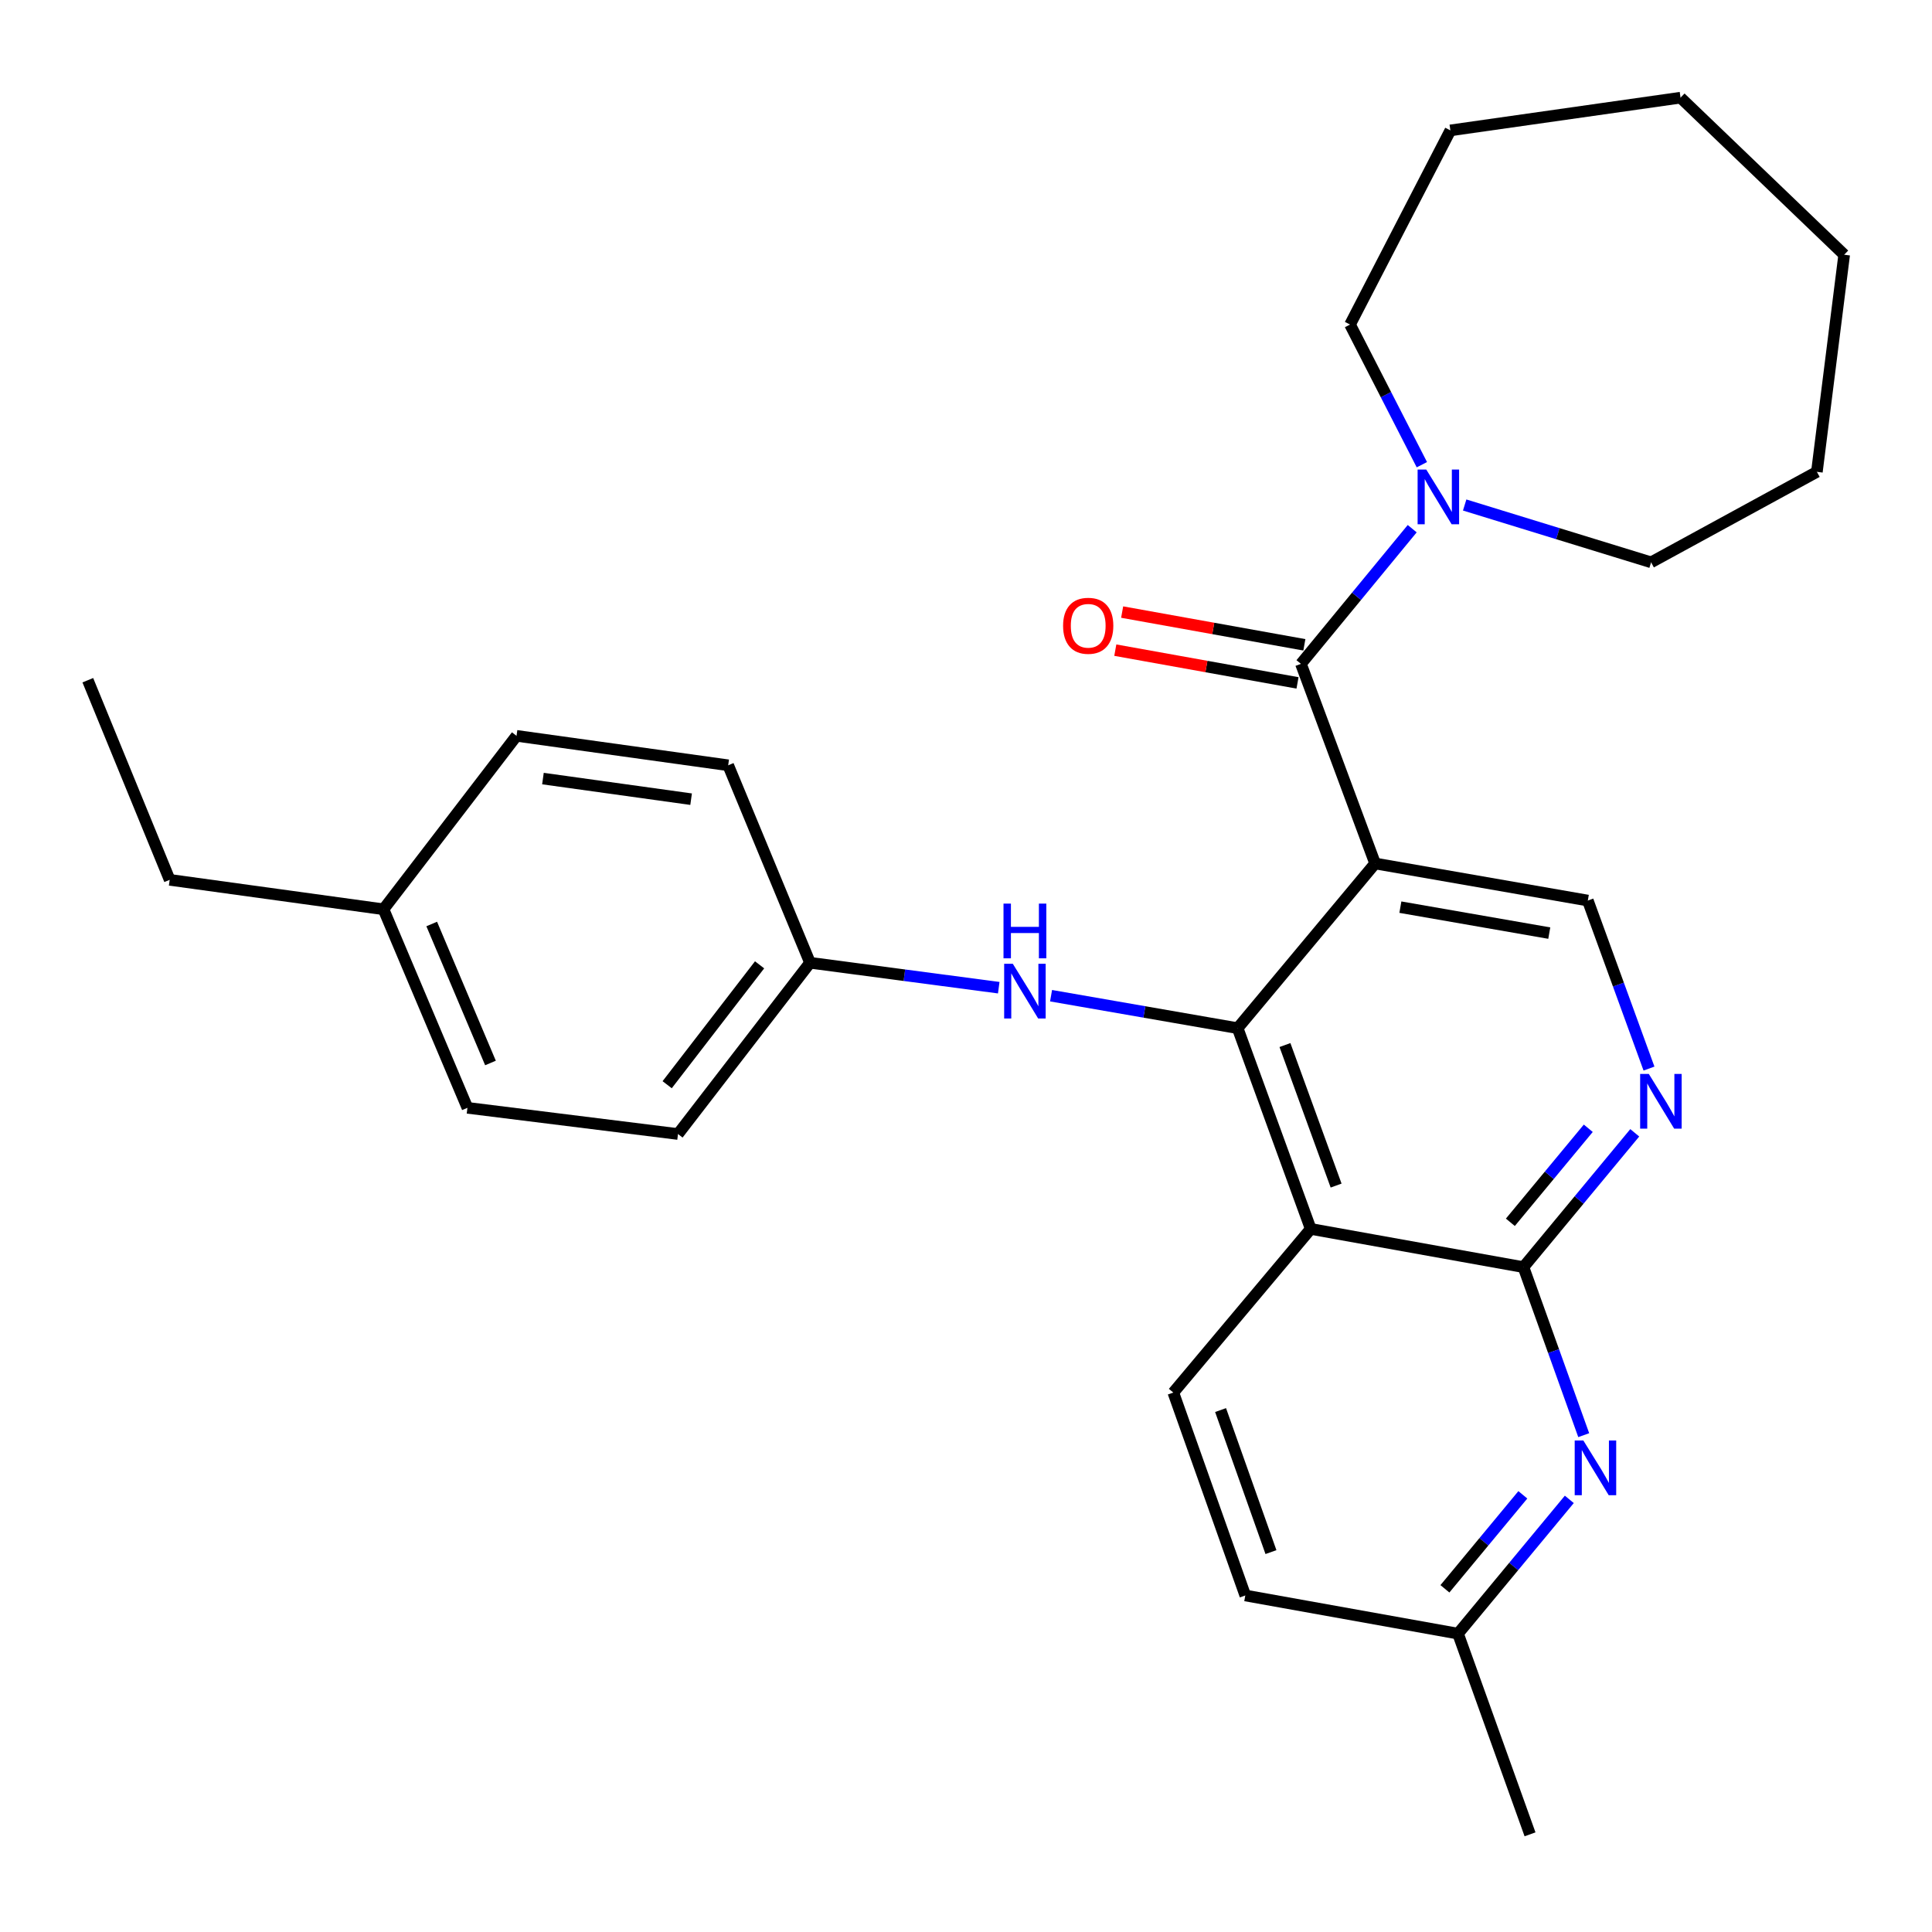 <?xml version='1.0' encoding='iso-8859-1'?>
<svg version='1.1' baseProfile='full'
              xmlns='http://www.w3.org/2000/svg'
                      xmlns:rdkit='http://www.rdkit.org/xml'
                      xmlns:xlink='http://www.w3.org/1999/xlink'
                  xml:space='preserve'
width='1000px' height='1000px' viewBox='0 0 1000 1000'>
<!-- END OF HEADER -->
<rect style='opacity:1.0;fill:#FFFFFF;stroke:none' width='1000' height='1000' x='0' y='0'> </rect>
<path class='bond-0' d='M 711.754,446.936 L 640.602,532.183' style='fill:none;fill-rule:evenodd;stroke:#000000;stroke-width:6px;stroke-linecap:butt;stroke-linejoin:miter;stroke-opacity:1' />
<path class='bond-2' d='M 711.754,446.936 L 673.364,343.612' style='fill:none;fill-rule:evenodd;stroke:#000000;stroke-width:6px;stroke-linecap:butt;stroke-linejoin:miter;stroke-opacity:1' />
<path class='bond-7' d='M 711.754,446.936 L 821.853,466.126' style='fill:none;fill-rule:evenodd;stroke:#000000;stroke-width:6px;stroke-linecap:butt;stroke-linejoin:miter;stroke-opacity:1' />
<path class='bond-7' d='M 724.831,469.541 L 801.9,482.974' style='fill:none;fill-rule:evenodd;stroke:#000000;stroke-width:6px;stroke-linecap:butt;stroke-linejoin:miter;stroke-opacity:1' />
<path class='bond-1' d='M 640.602,532.183 L 678.425,636.086' style='fill:none;fill-rule:evenodd;stroke:#000000;stroke-width:6px;stroke-linecap:butt;stroke-linejoin:miter;stroke-opacity:1' />
<path class='bond-1' d='M 665.092,540.919 L 691.568,613.651' style='fill:none;fill-rule:evenodd;stroke:#000000;stroke-width:6px;stroke-linecap:butt;stroke-linejoin:miter;stroke-opacity:1' />
<path class='bond-8' d='M 640.602,532.183 L 592.314,523.777' style='fill:none;fill-rule:evenodd;stroke:#000000;stroke-width:6px;stroke-linecap:butt;stroke-linejoin:miter;stroke-opacity:1' />
<path class='bond-8' d='M 592.314,523.777 L 544.026,515.372' style='fill:none;fill-rule:evenodd;stroke:#0000FF;stroke-width:6px;stroke-linecap:butt;stroke-linejoin:miter;stroke-opacity:1' />
<path class='bond-9' d='M 678.425,636.086 L 607.307,720.787' style='fill:none;fill-rule:evenodd;stroke:#000000;stroke-width:6px;stroke-linecap:butt;stroke-linejoin:miter;stroke-opacity:1' />
<path class='bond-28' d='M 678.425,636.086 L 788.535,655.865' style='fill:none;fill-rule:evenodd;stroke:#000000;stroke-width:6px;stroke-linecap:butt;stroke-linejoin:miter;stroke-opacity:1' />
<path class='bond-6' d='M 673.364,343.612 L 702.159,308.629' style='fill:none;fill-rule:evenodd;stroke:#000000;stroke-width:6px;stroke-linecap:butt;stroke-linejoin:miter;stroke-opacity:1' />
<path class='bond-6' d='M 702.159,308.629 L 730.955,273.645' style='fill:none;fill-rule:evenodd;stroke:#0000FF;stroke-width:6px;stroke-linecap:butt;stroke-linejoin:miter;stroke-opacity:1' />
<path class='bond-10' d='M 675.135,333.758 L 627.978,325.283' style='fill:none;fill-rule:evenodd;stroke:#000000;stroke-width:6px;stroke-linecap:butt;stroke-linejoin:miter;stroke-opacity:1' />
<path class='bond-10' d='M 627.978,325.283 L 580.822,316.807' style='fill:none;fill-rule:evenodd;stroke:#FF0000;stroke-width:6px;stroke-linecap:butt;stroke-linejoin:miter;stroke-opacity:1' />
<path class='bond-10' d='M 671.592,353.466 L 624.436,344.991' style='fill:none;fill-rule:evenodd;stroke:#000000;stroke-width:6px;stroke-linecap:butt;stroke-linejoin:miter;stroke-opacity:1' />
<path class='bond-10' d='M 624.436,344.991 L 577.279,336.515' style='fill:none;fill-rule:evenodd;stroke:#FF0000;stroke-width:6px;stroke-linecap:butt;stroke-linejoin:miter;stroke-opacity:1' />
<path class='bond-3' d='M 788.535,655.865 L 817.342,621.103' style='fill:none;fill-rule:evenodd;stroke:#000000;stroke-width:6px;stroke-linecap:butt;stroke-linejoin:miter;stroke-opacity:1' />
<path class='bond-3' d='M 817.342,621.103 L 846.149,586.341' style='fill:none;fill-rule:evenodd;stroke:#0000FF;stroke-width:6px;stroke-linecap:butt;stroke-linejoin:miter;stroke-opacity:1' />
<path class='bond-3' d='M 781.759,632.659 L 801.924,608.326' style='fill:none;fill-rule:evenodd;stroke:#000000;stroke-width:6px;stroke-linecap:butt;stroke-linejoin:miter;stroke-opacity:1' />
<path class='bond-3' d='M 801.924,608.326 L 822.089,583.993' style='fill:none;fill-rule:evenodd;stroke:#0000FF;stroke-width:6px;stroke-linecap:butt;stroke-linejoin:miter;stroke-opacity:1' />
<path class='bond-5' d='M 788.535,655.865 L 804.134,699.351' style='fill:none;fill-rule:evenodd;stroke:#000000;stroke-width:6px;stroke-linecap:butt;stroke-linejoin:miter;stroke-opacity:1' />
<path class='bond-5' d='M 804.134,699.351 L 819.733,742.837' style='fill:none;fill-rule:evenodd;stroke:#0000FF;stroke-width:6px;stroke-linecap:butt;stroke-linejoin:miter;stroke-opacity:1' />
<path class='bond-4' d='M 853.515,553.093 L 837.684,509.61' style='fill:none;fill-rule:evenodd;stroke:#0000FF;stroke-width:6px;stroke-linecap:butt;stroke-linejoin:miter;stroke-opacity:1' />
<path class='bond-4' d='M 837.684,509.61 L 821.853,466.126' style='fill:none;fill-rule:evenodd;stroke:#000000;stroke-width:6px;stroke-linecap:butt;stroke-linejoin:miter;stroke-opacity:1' />
<path class='bond-11' d='M 812.275,776.073 L 783.468,810.822' style='fill:none;fill-rule:evenodd;stroke:#0000FF;stroke-width:6px;stroke-linecap:butt;stroke-linejoin:miter;stroke-opacity:1' />
<path class='bond-11' d='M 783.468,810.822 L 754.661,845.57' style='fill:none;fill-rule:evenodd;stroke:#000000;stroke-width:6px;stroke-linecap:butt;stroke-linejoin:miter;stroke-opacity:1' />
<path class='bond-11' d='M 788.218,773.718 L 768.053,798.042' style='fill:none;fill-rule:evenodd;stroke:#0000FF;stroke-width:6px;stroke-linecap:butt;stroke-linejoin:miter;stroke-opacity:1' />
<path class='bond-11' d='M 768.053,798.042 L 747.888,822.366' style='fill:none;fill-rule:evenodd;stroke:#000000;stroke-width:6px;stroke-linecap:butt;stroke-linejoin:miter;stroke-opacity:1' />
<path class='bond-19' d='M 735.954,240.532 L 717.368,204.261' style='fill:none;fill-rule:evenodd;stroke:#0000FF;stroke-width:6px;stroke-linecap:butt;stroke-linejoin:miter;stroke-opacity:1' />
<path class='bond-19' d='M 717.368,204.261 L 698.783,167.99' style='fill:none;fill-rule:evenodd;stroke:#000000;stroke-width:6px;stroke-linecap:butt;stroke-linejoin:miter;stroke-opacity:1' />
<path class='bond-20' d='M 758.113,261.386 L 806.358,276.223' style='fill:none;fill-rule:evenodd;stroke:#0000FF;stroke-width:6px;stroke-linecap:butt;stroke-linejoin:miter;stroke-opacity:1' />
<path class='bond-20' d='M 806.358,276.223 L 854.603,291.06' style='fill:none;fill-rule:evenodd;stroke:#000000;stroke-width:6px;stroke-linecap:butt;stroke-linejoin:miter;stroke-opacity:1' />
<path class='bond-12' d='M 516.947,511.226 L 468.109,504.773' style='fill:none;fill-rule:evenodd;stroke:#0000FF;stroke-width:6px;stroke-linecap:butt;stroke-linejoin:miter;stroke-opacity:1' />
<path class='bond-12' d='M 468.109,504.773 L 419.27,498.32' style='fill:none;fill-rule:evenodd;stroke:#000000;stroke-width:6px;stroke-linecap:butt;stroke-linejoin:miter;stroke-opacity:1' />
<path class='bond-13' d='M 607.307,720.787 L 644.562,825.813' style='fill:none;fill-rule:evenodd;stroke:#000000;stroke-width:6px;stroke-linecap:butt;stroke-linejoin:miter;stroke-opacity:1' />
<path class='bond-13' d='M 631.767,729.847 L 657.846,803.365' style='fill:none;fill-rule:evenodd;stroke:#000000;stroke-width:6px;stroke-linecap:butt;stroke-linejoin:miter;stroke-opacity:1' />
<path class='bond-21' d='M 754.661,845.57 L 791.939,949.45' style='fill:none;fill-rule:evenodd;stroke:#000000;stroke-width:6px;stroke-linecap:butt;stroke-linejoin:miter;stroke-opacity:1' />
<path class='bond-29' d='M 754.661,845.57 L 644.562,825.813' style='fill:none;fill-rule:evenodd;stroke:#000000;stroke-width:6px;stroke-linecap:butt;stroke-linejoin:miter;stroke-opacity:1' />
<path class='bond-15' d='M 419.27,498.32 L 376.908,396.109' style='fill:none;fill-rule:evenodd;stroke:#000000;stroke-width:6px;stroke-linecap:butt;stroke-linejoin:miter;stroke-opacity:1' />
<path class='bond-16' d='M 419.27,498.32 L 350.932,586.971' style='fill:none;fill-rule:evenodd;stroke:#000000;stroke-width:6px;stroke-linecap:butt;stroke-linejoin:miter;stroke-opacity:1' />
<path class='bond-16' d='M 393.16,499.393 L 345.324,561.448' style='fill:none;fill-rule:evenodd;stroke:#000000;stroke-width:6px;stroke-linecap:butt;stroke-linejoin:miter;stroke-opacity:1' />
<path class='bond-14' d='M 198.494,470.643 L 241.946,573.41' style='fill:none;fill-rule:evenodd;stroke:#000000;stroke-width:6px;stroke-linecap:butt;stroke-linejoin:miter;stroke-opacity:1' />
<path class='bond-14' d='M 223.455,478.26 L 253.871,550.197' style='fill:none;fill-rule:evenodd;stroke:#000000;stroke-width:6px;stroke-linecap:butt;stroke-linejoin:miter;stroke-opacity:1' />
<path class='bond-22' d='M 198.494,470.643 L 87.828,455.402' style='fill:none;fill-rule:evenodd;stroke:#000000;stroke-width:6px;stroke-linecap:butt;stroke-linejoin:miter;stroke-opacity:1' />
<path class='bond-31' d='M 198.494,470.643 L 267.354,380.868' style='fill:none;fill-rule:evenodd;stroke:#000000;stroke-width:6px;stroke-linecap:butt;stroke-linejoin:miter;stroke-opacity:1' />
<path class='bond-17' d='M 376.908,396.109 L 267.354,380.868' style='fill:none;fill-rule:evenodd;stroke:#000000;stroke-width:6px;stroke-linecap:butt;stroke-linejoin:miter;stroke-opacity:1' />
<path class='bond-17' d='M 357.716,413.656 L 281.028,402.987' style='fill:none;fill-rule:evenodd;stroke:#000000;stroke-width:6px;stroke-linecap:butt;stroke-linejoin:miter;stroke-opacity:1' />
<path class='bond-18' d='M 350.932,586.971 L 241.946,573.41' style='fill:none;fill-rule:evenodd;stroke:#000000;stroke-width:6px;stroke-linecap:butt;stroke-linejoin:miter;stroke-opacity:1' />
<path class='bond-23' d='M 698.783,167.99 L 750.712,67.492' style='fill:none;fill-rule:evenodd;stroke:#000000;stroke-width:6px;stroke-linecap:butt;stroke-linejoin:miter;stroke-opacity:1' />
<path class='bond-24' d='M 854.603,291.06 L 940.417,244.226' style='fill:none;fill-rule:evenodd;stroke:#000000;stroke-width:6px;stroke-linecap:butt;stroke-linejoin:miter;stroke-opacity:1' />
<path class='bond-25' d='M 87.828,455.402 L 45.455,352.078' style='fill:none;fill-rule:evenodd;stroke:#000000;stroke-width:6px;stroke-linecap:butt;stroke-linejoin:miter;stroke-opacity:1' />
<path class='bond-26' d='M 750.712,67.492 L 869.844,50.55' style='fill:none;fill-rule:evenodd;stroke:#000000;stroke-width:6px;stroke-linecap:butt;stroke-linejoin:miter;stroke-opacity:1' />
<path class='bond-27' d='M 940.417,244.226 L 954.545,131.847' style='fill:none;fill-rule:evenodd;stroke:#000000;stroke-width:6px;stroke-linecap:butt;stroke-linejoin:miter;stroke-opacity:1' />
<path class='bond-30' d='M 869.844,50.55 L 954.545,131.847' style='fill:none;fill-rule:evenodd;stroke:#000000;stroke-width:6px;stroke-linecap:butt;stroke-linejoin:miter;stroke-opacity:1' />
<path  class='atom-5' d='M 853.416 555.857
L 862.696 570.857
Q 863.616 572.337, 865.096 575.017
Q 866.576 577.697, 866.656 577.857
L 866.656 555.857
L 870.416 555.857
L 870.416 584.177
L 866.536 584.177
L 856.576 567.777
Q 855.416 565.857, 854.176 563.657
Q 852.976 561.457, 852.616 560.777
L 852.616 584.177
L 848.936 584.177
L 848.936 555.857
L 853.416 555.857
' fill='#0000FF'/>
<path  class='atom-6' d='M 819.542 745.596
L 828.822 760.596
Q 829.742 762.076, 831.222 764.756
Q 832.702 767.436, 832.782 767.596
L 832.782 745.596
L 836.542 745.596
L 836.542 773.916
L 832.662 773.916
L 822.702 757.516
Q 821.542 755.596, 820.302 753.396
Q 819.102 751.196, 818.742 750.516
L 818.742 773.916
L 815.062 773.916
L 815.062 745.596
L 819.542 745.596
' fill='#0000FF'/>
<path  class='atom-7' d='M 738.233 243.038
L 747.513 258.038
Q 748.433 259.518, 749.913 262.198
Q 751.393 264.878, 751.473 265.038
L 751.473 243.038
L 755.233 243.038
L 755.233 271.358
L 751.353 271.358
L 741.393 254.958
Q 740.233 253.038, 738.993 250.838
Q 737.793 248.638, 737.433 247.958
L 737.433 271.358
L 733.753 271.358
L 733.753 243.038
L 738.233 243.038
' fill='#0000FF'/>
<path  class='atom-9' d='M 524.232 498.856
L 533.512 513.856
Q 534.432 515.336, 535.912 518.016
Q 537.392 520.696, 537.472 520.856
L 537.472 498.856
L 541.232 498.856
L 541.232 527.176
L 537.352 527.176
L 527.392 510.776
Q 526.232 508.856, 524.992 506.656
Q 523.792 504.456, 523.432 503.776
L 523.432 527.176
L 519.752 527.176
L 519.752 498.856
L 524.232 498.856
' fill='#0000FF'/>
<path  class='atom-9' d='M 519.412 467.704
L 523.252 467.704
L 523.252 479.744
L 537.732 479.744
L 537.732 467.704
L 541.572 467.704
L 541.572 496.024
L 537.732 496.024
L 537.732 482.944
L 523.252 482.944
L 523.252 496.024
L 519.412 496.024
L 519.412 467.704
' fill='#0000FF'/>
<path  class='atom-11' d='M 550.254 323.902
Q 550.254 317.102, 553.614 313.302
Q 556.974 309.502, 563.254 309.502
Q 569.534 309.502, 572.894 313.302
Q 576.254 317.102, 576.254 323.902
Q 576.254 330.782, 572.854 334.702
Q 569.454 338.582, 563.254 338.582
Q 557.014 338.582, 553.614 334.702
Q 550.254 330.822, 550.254 323.902
M 563.254 335.382
Q 567.574 335.382, 569.894 332.502
Q 572.254 329.582, 572.254 323.902
Q 572.254 318.342, 569.894 315.542
Q 567.574 312.702, 563.254 312.702
Q 558.934 312.702, 556.574 315.502
Q 554.254 318.302, 554.254 323.902
Q 554.254 329.622, 556.574 332.502
Q 558.934 335.382, 563.254 335.382
' fill='#FF0000'/>
</svg>
